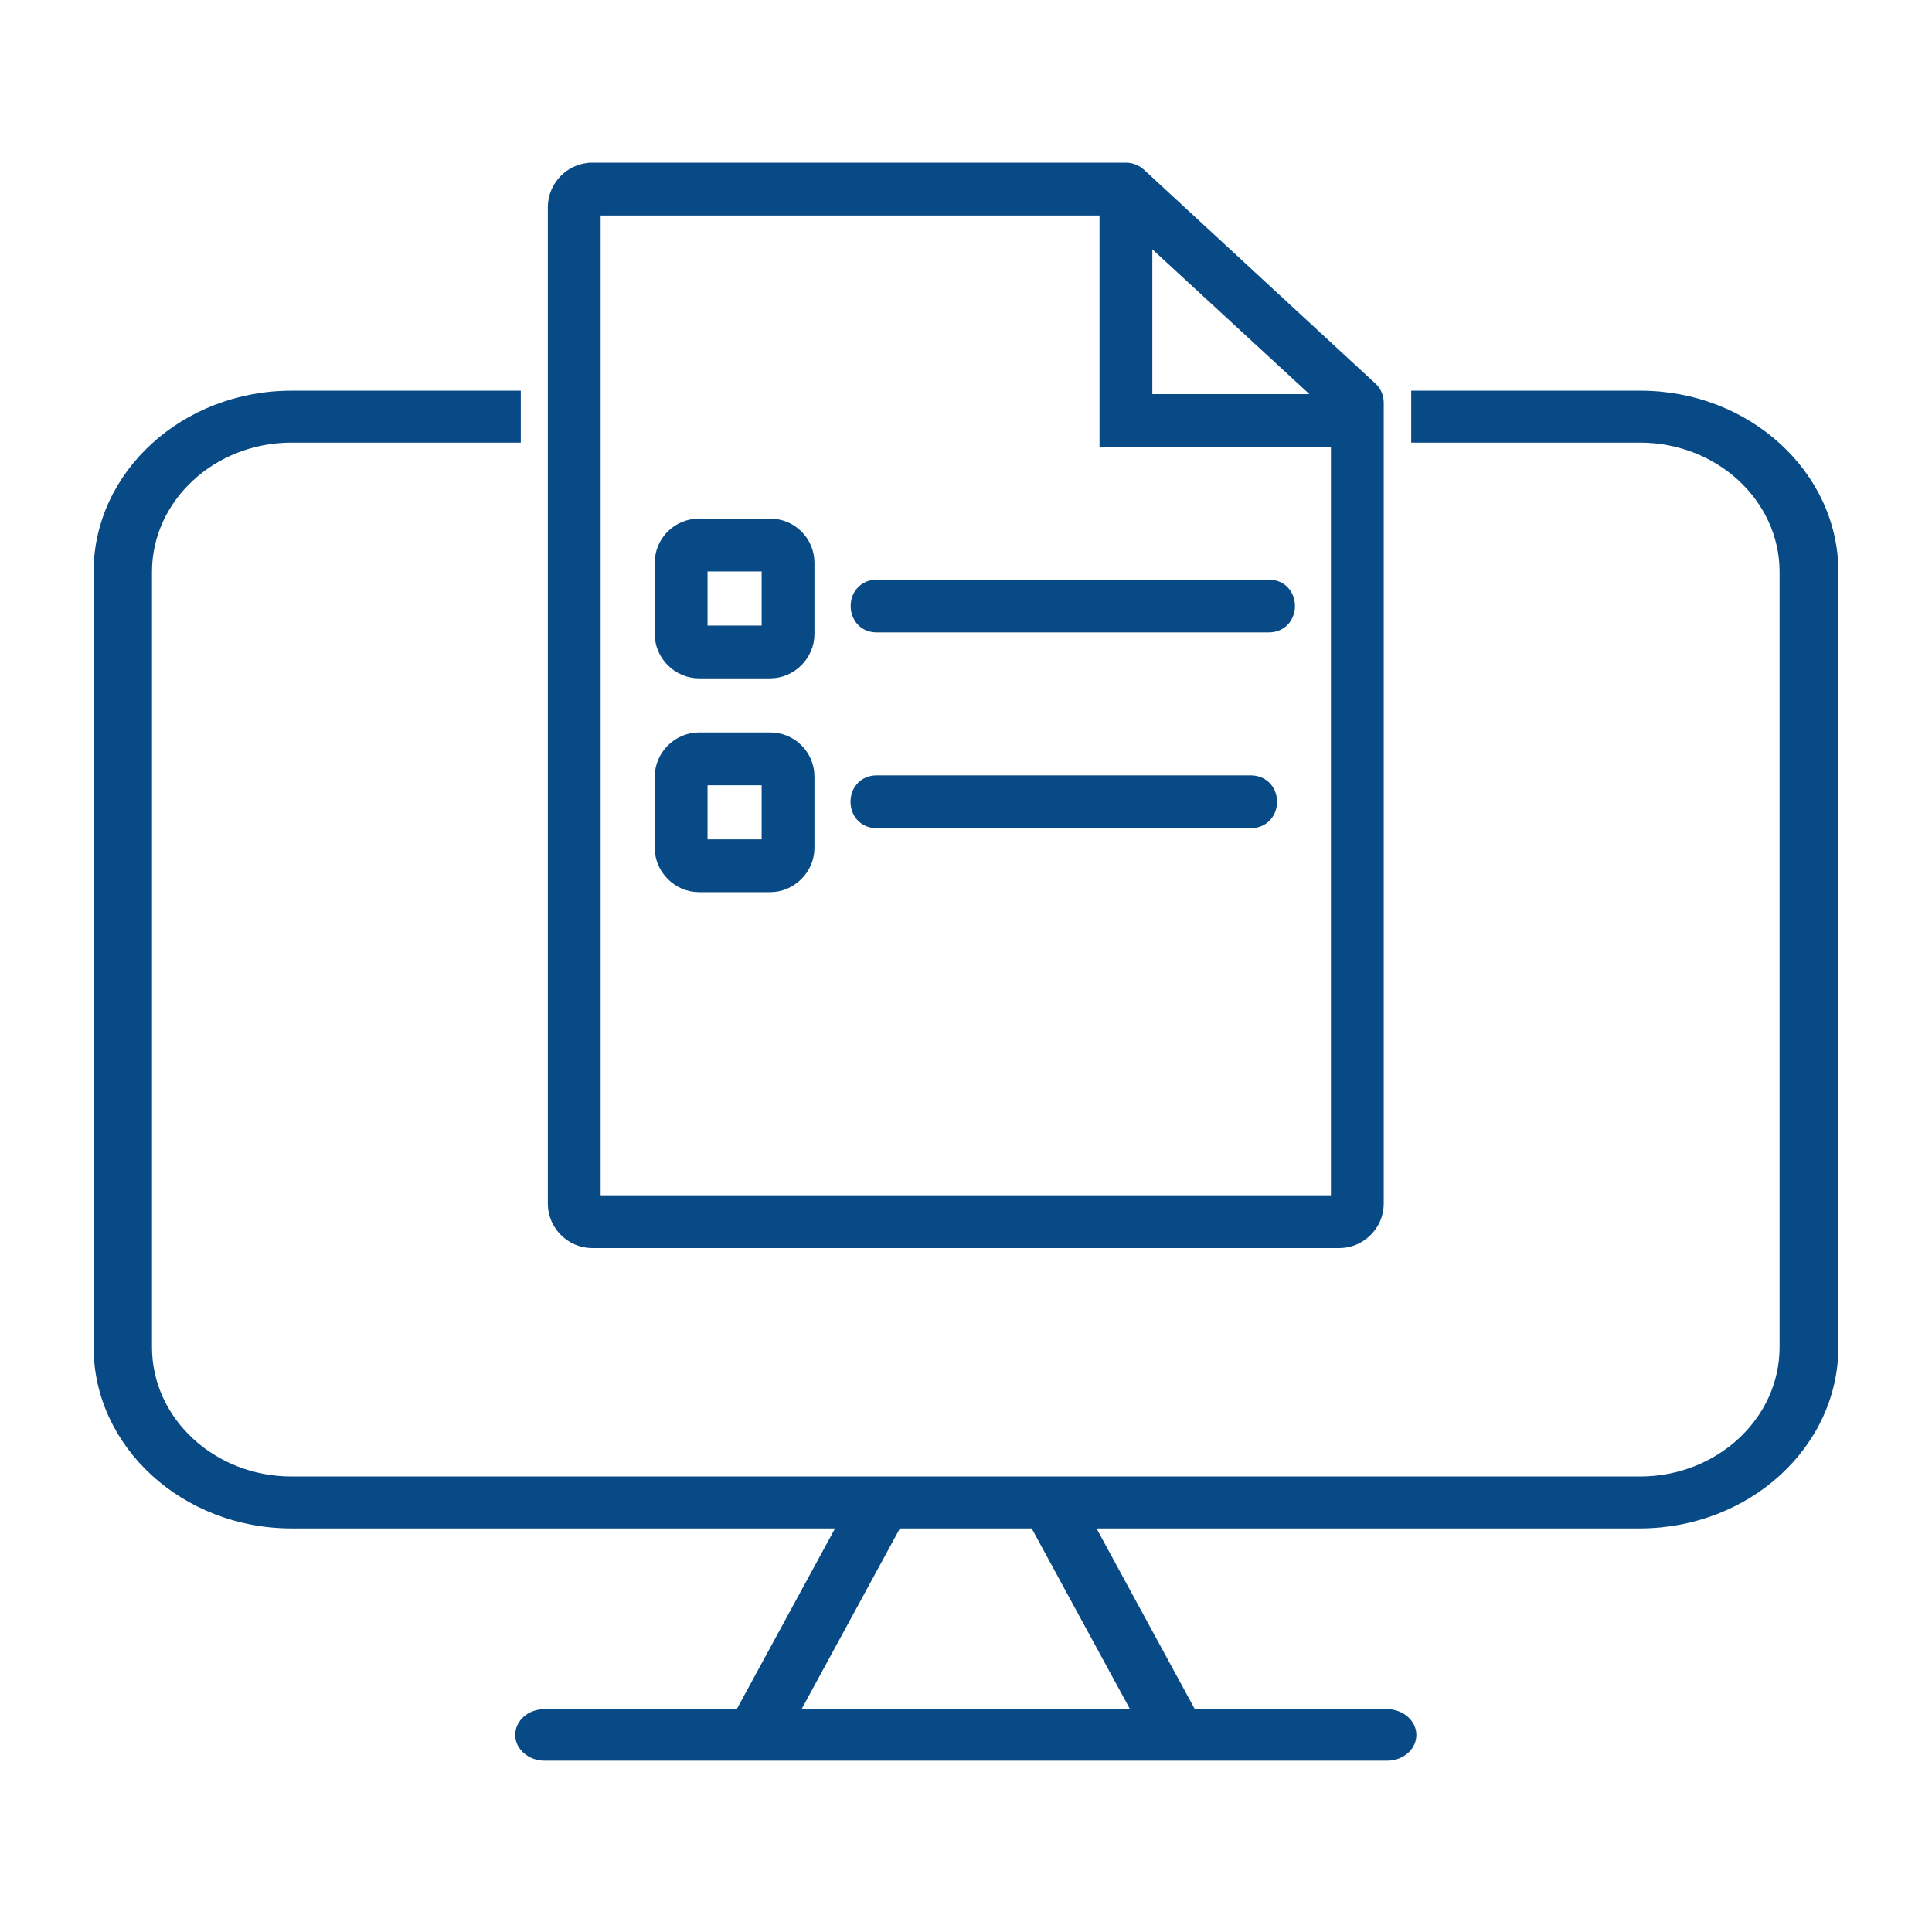 <?xml version="1.0" encoding="UTF-8"?>
<svg id="Layer_1" data-name="Layer 1" xmlns="http://www.w3.org/2000/svg" viewBox="0 0 45 45">
  <defs>
    <style>
      .cls-1 {
        stroke: #084a85;
        stroke-miterlimit: 10;
        stroke-width: .4px;
      }

      .cls-1, .cls-2 {
        fill: #084a85;
      }

      .cls-2 {
        fill-rule: evenodd;
      }
    </style>
  </defs>
  <path class="cls-2" d="M38.21,9.1h-5.34v1.21h5.33c1.79,0,3.25,1.35,3.25,3.01v18.06c0,1.66-1.46,3.01-3.25,3.01H6.79c-1.79,0-3.25-1.35-3.25-3.01V13.32c0-1.66,1.46-3.01,3.25-3.01h5.34v-1.21h-5.34c-2.54,0-4.61,1.89-4.61,4.22v18.06c0,2.32,2.07,4.22,4.61,4.22h12.66l-2.29,4.21h-4.48c-.38,0-.68.27-.68.6s.31.6.68.6h19.63c.38,0,.68-.27.68-.6s-.31-.6-.68-.6h-4.48l-2.29-4.21h12.67c2.54-.01,4.61-1.9,4.61-4.23V13.32c0-2.32-2.07-4.22-4.61-4.22ZM26.32,39.81h-7.65l2.29-4.21h3.07l2.29,4.21Z"/>
  <path class="cls-1" d="M13.79,3.99c-.45,0-.83.38-.83.83v23.22c0,.45.38.83.83.83h17.41c.45,0,.83-.38.83-.83V9.38c0-.12-.05-.23-.13-.3l-5.39-4.98c-.08-.07-.18-.11-.28-.11h-12.44ZM13.79,4.82h12.02v5.39h5.39v17.83H13.79V4.82ZM26.64,5.35l4.37,4.03h-4.37v-4.03ZM16.28,12.28c-.46,0-.83.37-.83.83v1.66c0,.45.38.83.83.83h1.66c.45,0,.83-.38.83-.83v-1.66c0-.46-.37-.83-.83-.83h-1.66ZM20.43,14.53h9.12c.55,0,.55-.83,0-.83h-9.12c-.56,0-.55.84,0,.83h0ZM16.28,13.11h1.66v1.66h-1.66v-1.66ZM16.28,17.26c-.45,0-.83.38-.83.83v1.66c0,.45.38.83.83.83h1.66c.45,0,.83-.38.83-.83v-1.66c0-.46-.37-.83-.83-.83h-1.66ZM20.43,18.26c-.56-.01-.56.84,0,.83h8.71c.54-.01.54-.82,0-.83h-8.71ZM16.28,18.09h1.66v1.66h-1.66v-1.66Z"/>
</svg>